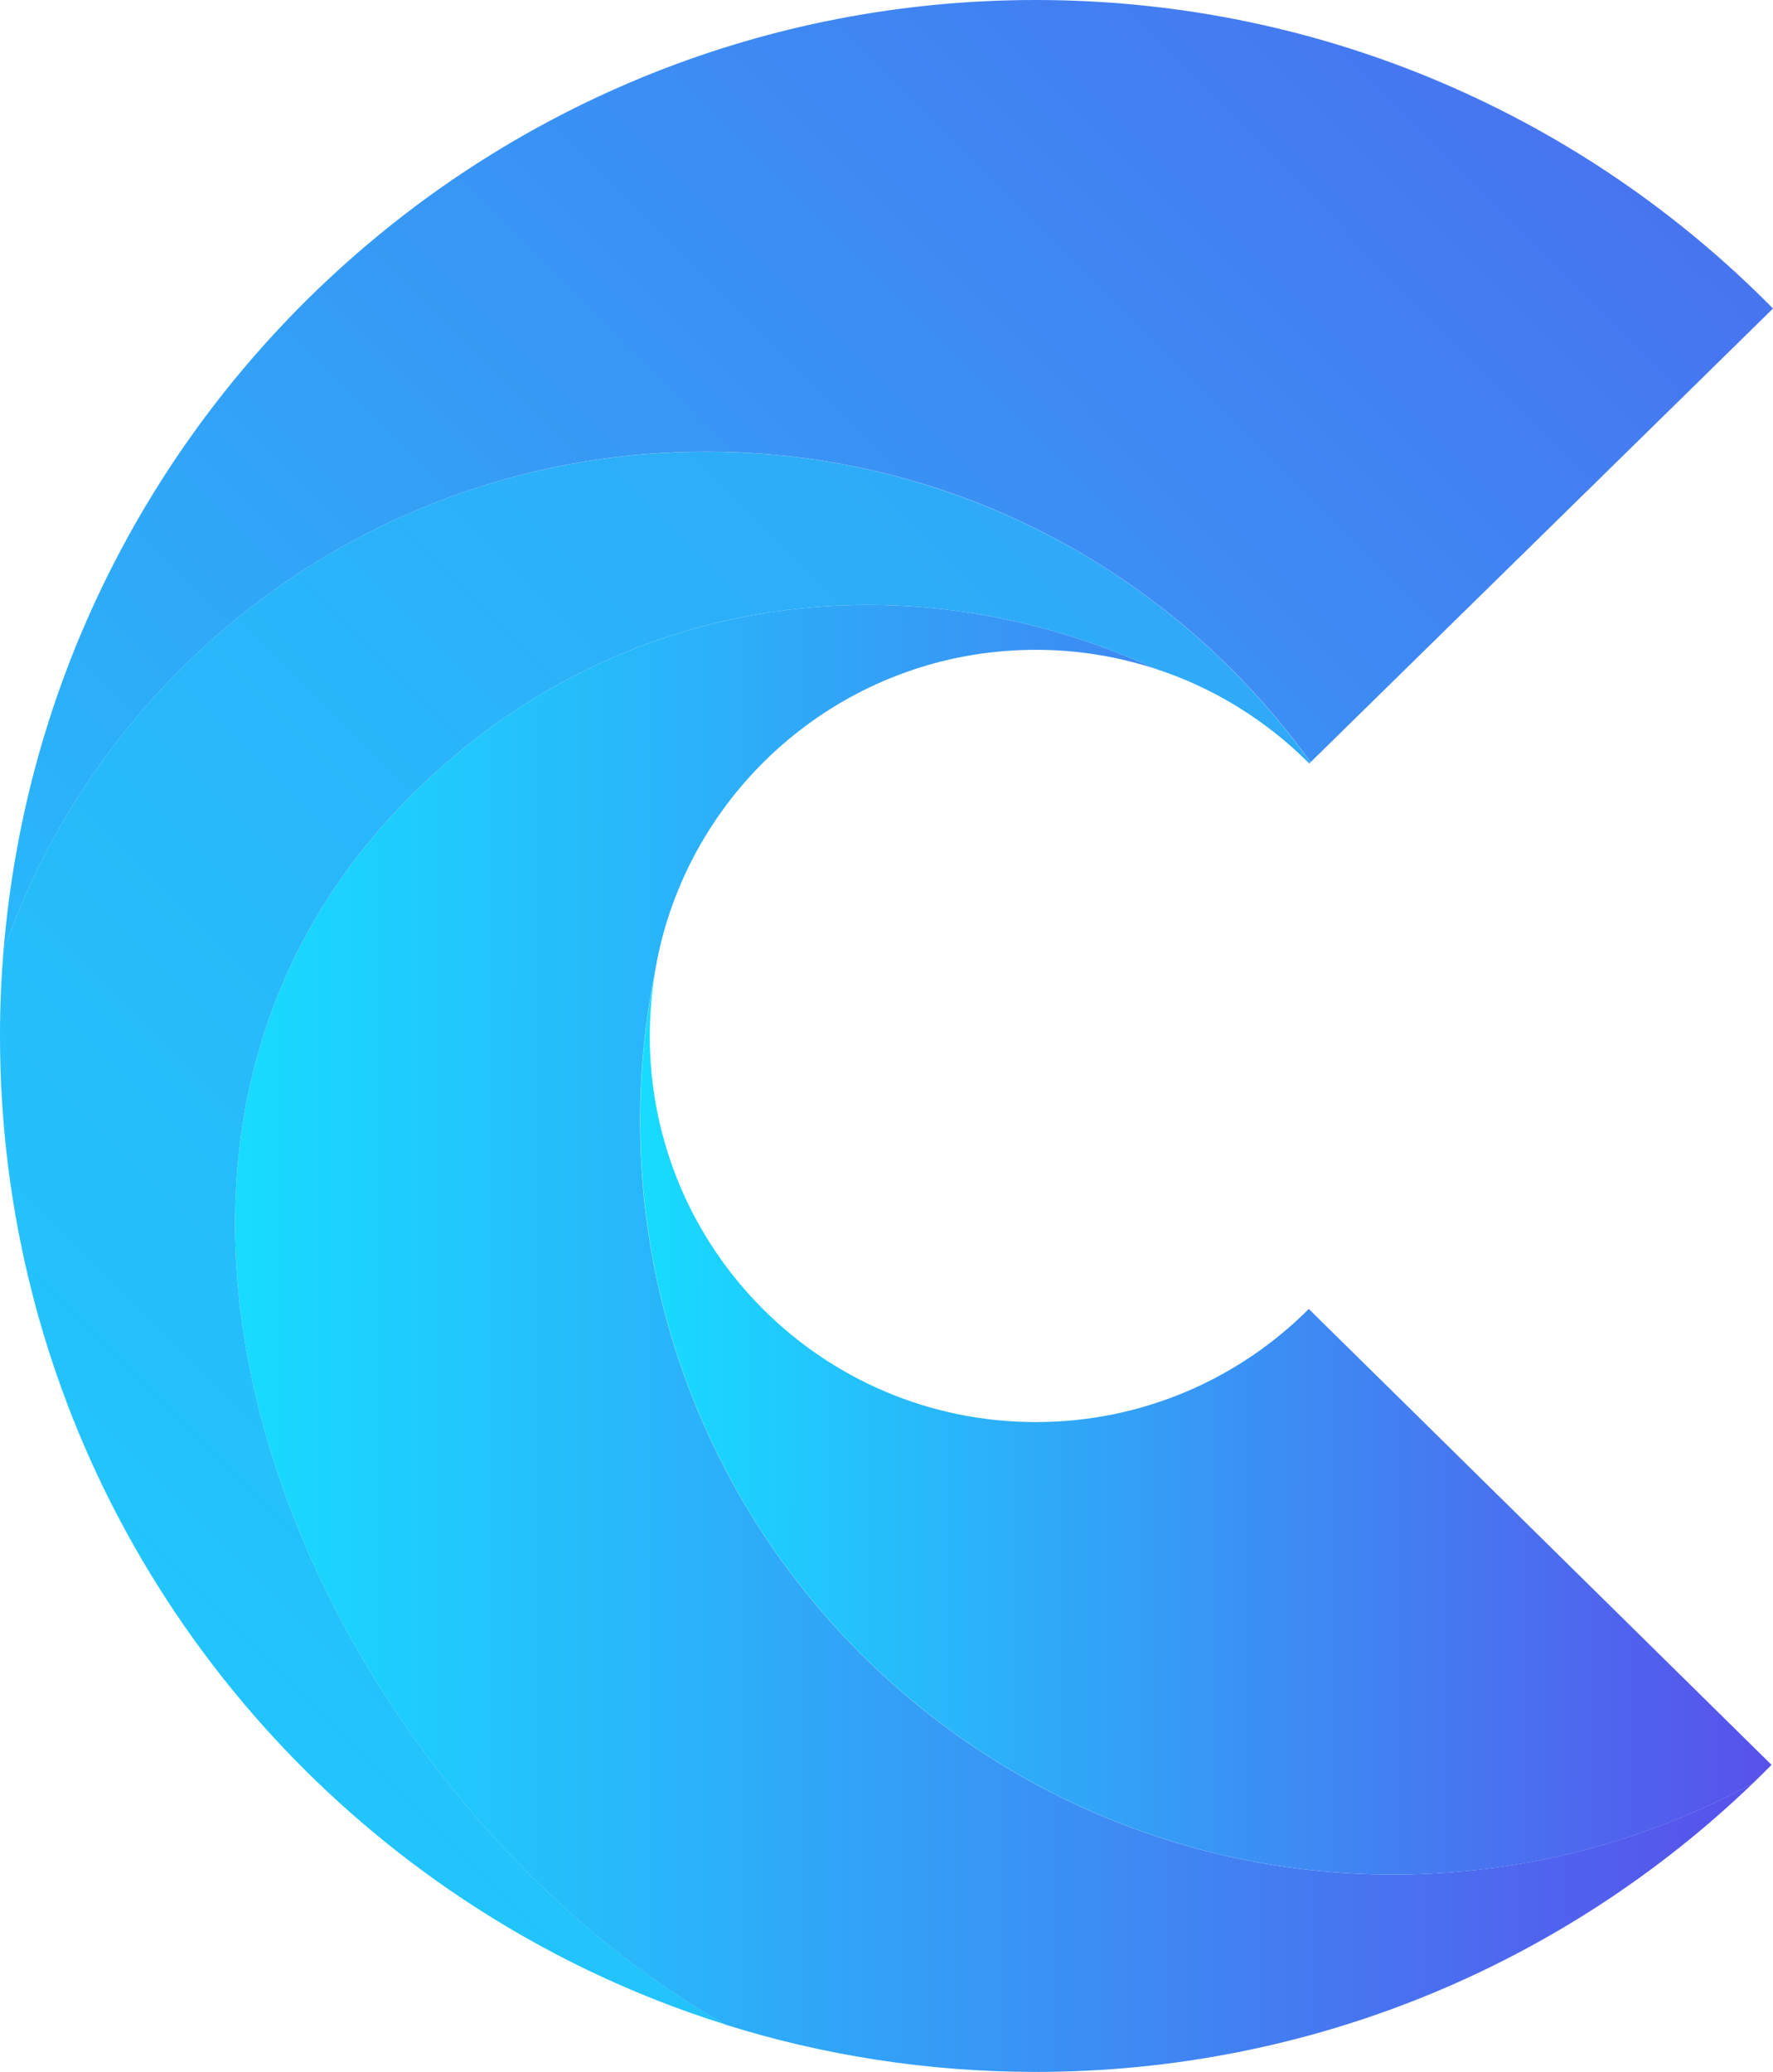 <?xml version="1.0" encoding="UTF-8"?>
<svg id="_Слой_2" data-name="Слой 2" xmlns="http://www.w3.org/2000/svg" xmlns:xlink="http://www.w3.org/1999/xlink" viewBox="0 0 188.3 220">
  <defs>
    <style>
      .cls-1 {
        fill: url(#linear-gradient);
      }

      .cls-1, .cls-2, .cls-3, .cls-4 {
        stroke-width: 0px;
      }

      .cls-2 {
        fill: url(#linear-gradient-2);
      }

      .cls-3 {
        fill: url(#linear-gradient-3);
      }

      .cls-4 {
        fill: url(#linear-gradient-4);
      }
    </style>
    <linearGradient id="linear-gradient" x1="26.01" y1="141.97" x2="187.25" y2="141.97" gradientTransform="translate(-.91 .05) rotate(.06)" gradientUnits="userSpaceOnUse">
      <stop offset="0" stop-color="#17dcff"/>
      <stop offset="1" stop-color="#5851eb"/>
    </linearGradient>
    <linearGradient id="linear-gradient-2" x1="-74.14" y1="266.22" x2="473.82" y2="-281.74" xlink:href="#linear-gradient"/>
    <linearGradient id="linear-gradient-3" x1="69.02" y1="151.03" x2="189.24" y2="151.03" xlink:href="#linear-gradient"/>
    <linearGradient id="linear-gradient-4" x1="-46.98" y1="190.51" x2="217.65" y2="-74.11" xlink:href="#linear-gradient"/>
  </defs>
  <g id="OBJECT">
    <g>
      <path class="cls-1" d="M186.15,189.37c-19.78,19-46.66,30.66-76.26,30.63-11.44-.01-22.48-1.77-32.85-5.02C33.56,190.4,3.01,122.99,44.96,83.21c21.84-20.71,52.01-23.98,77.74-12.2-3.99-1.3-8.24-2.01-12.66-2.01-18.35-.02-33.89,12.03-39.15,28.64-.58,1.84-1.03,3.74-1.35,5.69-1.02,5.05-1.55,10.28-1.56,15.63-.03,33.6,20.66,62.39,50.01,74.26,9.24,3.75,19.32,5.81,29.9,5.82,13.85.01,26.87-3.49,38.24-9.67Z"/>
      <path class="cls-2" d="M139.19,80.93l-.14.14s-.07-.07-.11-.11c-4.51-4.49-10.05-7.94-16.24-9.95-25.73-11.78-55.9-8.51-77.74,12.2-41.95,39.78-11.4,107.19,32.09,131.76-9.99-3.13-19.36-7.65-27.89-13.33C19.5,181.93-.04,148.18,0,109.89c0-3.01.13-6,.37-8.95,10.77-30.87,40.15-53.01,74.69-52.97,9.77,0,19.13,1.79,27.75,5.05,14.71,5.53,27.34,15.35,36.37,27.92Z"/>
      <path class="cls-3" d="M188.14,187.4c-.65.66-1.32,1.32-1.99,1.97-11.37,6.18-24.39,9.69-38.24,9.67-10.58-.01-20.67-2.07-29.9-5.82-29.36-11.87-50.05-40.66-50.01-74.26,0-5.35.54-10.58,1.56-15.63-.36,2.16-.54,4.37-.55,6.63-.02,22.64,18.32,41.02,40.96,41.04,11.34.01,21.6-4.58,29.03-12.01l11.49,11.31,37.66,37.1Z"/>
      <path class="cls-4" d="M188.3,32.76l-11.76,11.54-37.35,36.63c-9.03-12.57-21.66-22.38-36.37-27.92-8.63-3.26-17.98-5.04-27.75-5.05-34.54-.03-63.92,22.11-74.69,52.97C4.99,44.37,52.37-.06,110.11,0c30.61.03,58.28,12.56,78.19,32.76Z"/>
    </g>
  </g>
</svg>